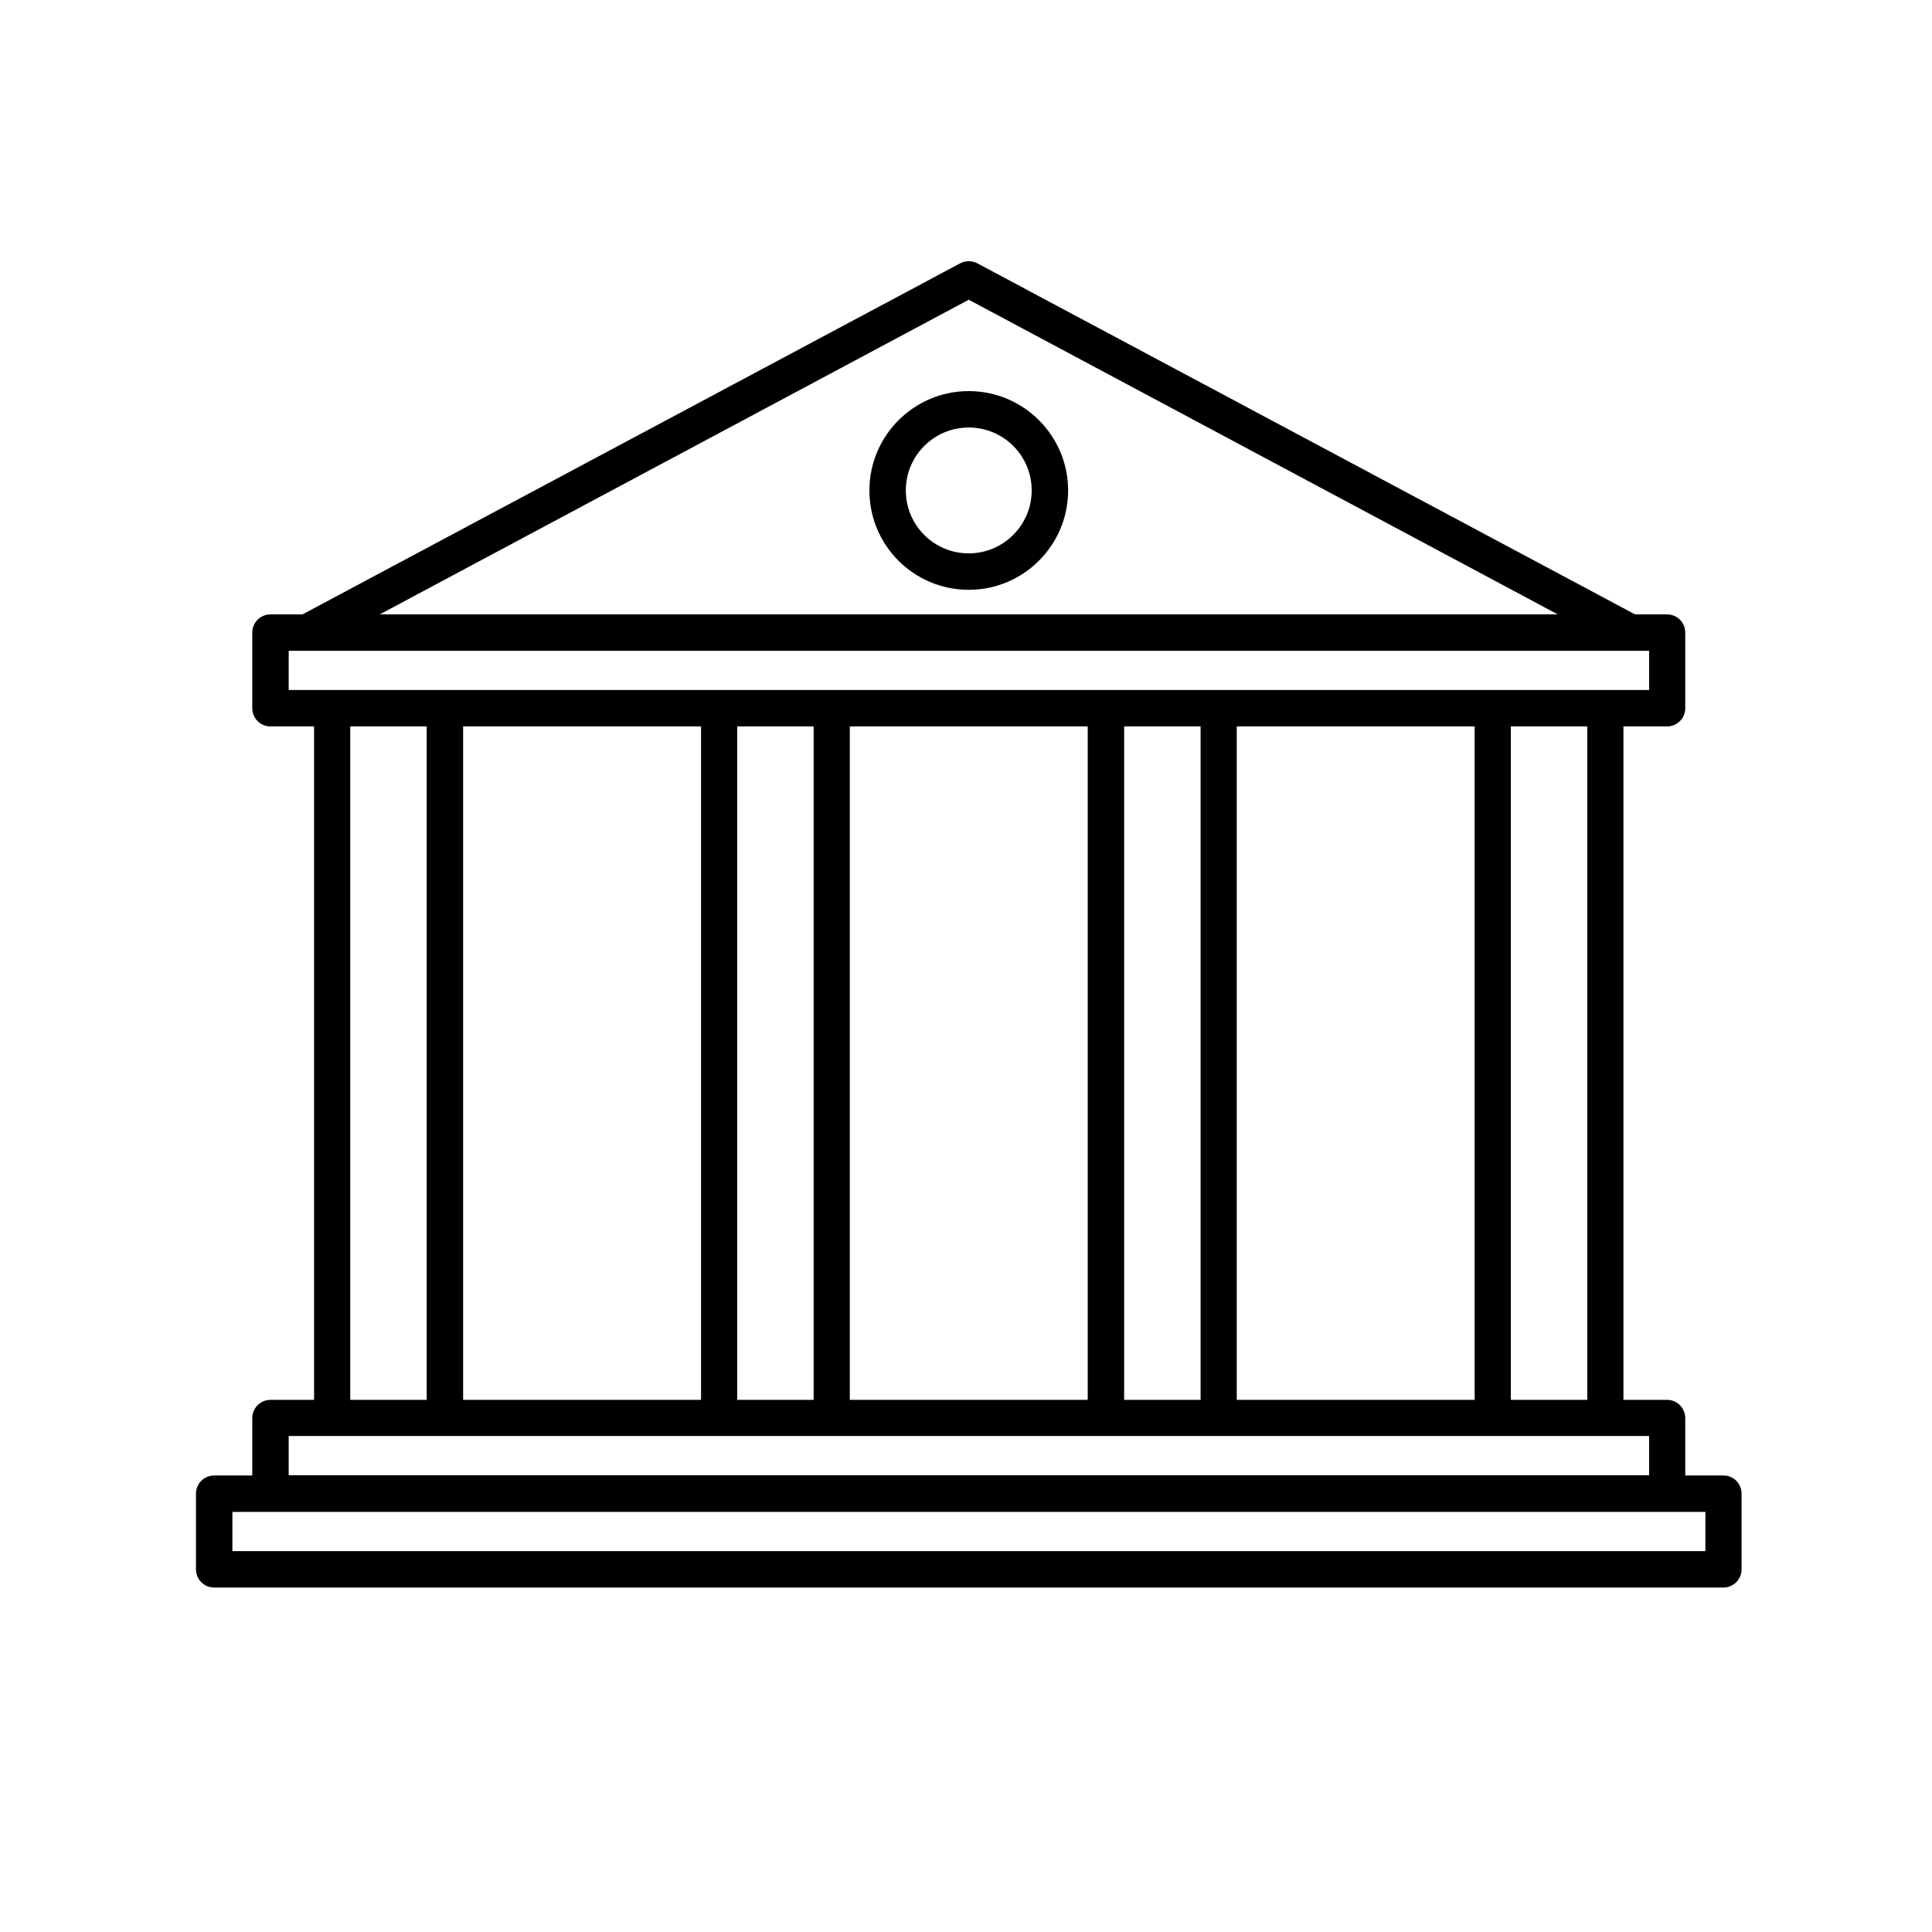 <?xml version="1.0" encoding="utf-8"?>
<!-- Generator: Adobe Illustrator 27.0.0, SVG Export Plug-In . SVG Version: 6.00 Build 0)  -->
<svg version="1.1" id="Layer_1" xmlns="http://www.w3.org/2000/svg" xmlns:xlink="http://www.w3.org/1999/xlink" x="0px" y="0px"
	 viewBox="0 0 700 700" style="enable-background:new 0 0 700 700;" xml:space="preserve">
<g>
	<path d="M624.4,534.6h-13.8v-20.8c0-3.6-2.9-6.6-6.6-6.6h-15.8v-244H604c3.6,0,6.6-2.9,6.6-6.6v-27.4c0-3.6-2.9-6.6-6.6-6.6h-11.6
		L354.1,95.4c-1.9-1-4.3-1-6.2,0L109.6,222.6H98c-3.6,0-6.6,2.9-6.6,6.6v27.4c0,3.6,2.9,6.6,6.6,6.6h15.8v244H98
		c-3.6,0-6.6,2.9-6.6,6.6v20.8H77.6c-3.6,0-6.6,2.9-6.6,6.6v27.4c0,3.6,2.9,6.6,6.6,6.6h546.8c3.6,0,6.6-2.9,6.6-6.6v-27.4
		C631,537.5,628.1,534.6,624.4,534.6L624.4,534.6z M575.1,507.2h-27.7v-244h27.7V507.2z M448.1,507.2v-244h86.2v244H448.1z
		 M307.9,507.2v-244h86.2v244H307.9z M167.8,507.2v-244h86.2v244H167.8z M267.1,263.2h27.7v244h-27.7V263.2z M407.3,263.2h27.7v244
		h-27.7V263.2z M351,108.6l213.4,114H137.6L351,108.6z M104.6,235.8h492.9V250H104.6L104.6,235.8z M126.9,263.2h27.7v244h-27.7
		V263.2z M104.6,520.3h492.9v14.2H104.6L104.6,520.3z M617.8,562H84.2v-14.2h533.7V562z"/>
	<path d="M351,141.7c-19.8,0-36,16.1-36,36s16.1,36,36,36c19.8,0,36-16.1,36-36S370.8,141.7,351,141.7z M351,200.5
		c-12.6,0-22.8-10.2-22.8-22.8s10.2-22.8,22.8-22.8c12.6,0,22.8,10.2,22.8,22.8C373.8,190.2,363.6,200.5,351,200.5z"/>
	<g>
		<defs>
			<polyline id="SVGID_1_" points="856.6,698.9 856.6,1398.9 156.6,1398.9 			"/>
		</defs>
		<clipPath id="SVGID_00000132778327320714481600000013716398789838354873_">
			<use xlink:href="#SVGID_1_"  style="overflow:visible;"/>
		</clipPath>
	</g>
	<g>
		<defs>
			<polyline id="SVGID_00000000202116582850529810000018402139132025633212_" points="1070,698.9 1070,1398.9 370,1398.9 			"/>
		</defs>
		<clipPath id="SVGID_00000064331844638203934500000011971575303799192210_">
			<use xlink:href="#SVGID_00000000202116582850529810000018402139132025633212_"  style="overflow:visible;"/>
		</clipPath>
	</g>
	<g>
		<defs>
			<polyline id="SVGID_00000137825091962235798210000010114679172548503204_" points="1087.9,698.9 1087.9,1398.9 387.9,1398.9 			
				"/>
		</defs>
		<clipPath id="SVGID_00000022553140659335454370000012834513676050802605_">
			<use xlink:href="#SVGID_00000137825091962235798210000010114679172548503204_"  style="overflow:visible;"/>
		</clipPath>
	</g>
	<g>
		<defs>
			<polyline id="SVGID_00000029014066339791752210000000578641947778409376_" points="783.2,726.9 783.2,1426.9 83.2,1426.9 			"/>
		</defs>
		<clipPath id="SVGID_00000054961614688521296470000013827903143103232442_">
			<use xlink:href="#SVGID_00000029014066339791752210000000578641947778409376_"  style="overflow:visible;"/>
		</clipPath>
	</g>
	<g>
		<defs>
			<polyline id="SVGID_00000093868966665189020180000001127543953935213212_" points="855.2,726.9 855.2,1426.9 155.2,1426.9 			"/>
		</defs>
		<clipPath id="SVGID_00000036948087158410799230000003940408287668817590_">
			<use xlink:href="#SVGID_00000093868966665189020180000001127543953935213212_"  style="overflow:visible;"/>
		</clipPath>
	</g>
	<g>
		<defs>
			<polyline id="SVGID_00000119081942435386532390000004121702743827477923_" points="888.5,726.9 888.5,1426.9 188.5,1426.9 			"/>
		</defs>
		<clipPath id="SVGID_00000121249699393023682580000001324908803136862388_">
			<use xlink:href="#SVGID_00000119081942435386532390000004121702743827477923_"  style="overflow:visible;"/>
		</clipPath>
	</g>
	<g>
		<defs>
			<polyline id="SVGID_00000090277350143252569800000003299111484224565390_" points="940.7,726.9 940.7,1426.9 240.7,1426.9 			"/>
		</defs>
		<clipPath id="SVGID_00000083090479407279526490000002891270390533049780_">
			<use xlink:href="#SVGID_00000090277350143252569800000003299111484224565390_"  style="overflow:visible;"/>
		</clipPath>
	</g>
	<g>
		<defs>
			<polyline id="SVGID_00000075147951996903686990000015960877887657271191_" points="1030,726.9 1030,1426.9 330,1426.9 			"/>
		</defs>
		<clipPath id="SVGID_00000043450940856524019270000013463115716395658413_">
			<use xlink:href="#SVGID_00000075147951996903686990000015960877887657271191_"  style="overflow:visible;"/>
		</clipPath>
	</g>
	<g>
		<defs>
			<polyline id="SVGID_00000183929498545474030330000009817931770321133732_" points="1043.8,726.9 1043.8,1426.9 343.8,1426.9 			
				"/>
		</defs>
		<clipPath id="SVGID_00000048480322886948082880000010963659487584181420_">
			<use xlink:href="#SVGID_00000183929498545474030330000009817931770321133732_"  style="overflow:visible;"/>
		</clipPath>
	</g>
	<g>
		<defs>
			<polyline id="SVGID_00000107567318398416830540000005660587579850077058_" points="1072.7,726.9 1072.7,1426.9 372.7,1426.9 			
				"/>
		</defs>
		<clipPath id="SVGID_00000106831172793133455120000005098808831638065296_">
			<use xlink:href="#SVGID_00000107567318398416830540000005660587579850077058_"  style="overflow:visible;"/>
		</clipPath>
	</g>
	<g>
		<defs>
			<polyline id="SVGID_00000129177731156196421440000000450779091256575380_" points="1108.3,726.9 1108.3,1426.9 408.3,1426.9 			
				"/>
		</defs>
		<clipPath id="SVGID_00000109713913590389445500000002462746577153612167_">
			<use xlink:href="#SVGID_00000129177731156196421440000000450779091256575380_"  style="overflow:visible;"/>
		</clipPath>
	</g>
</g>
</svg>
